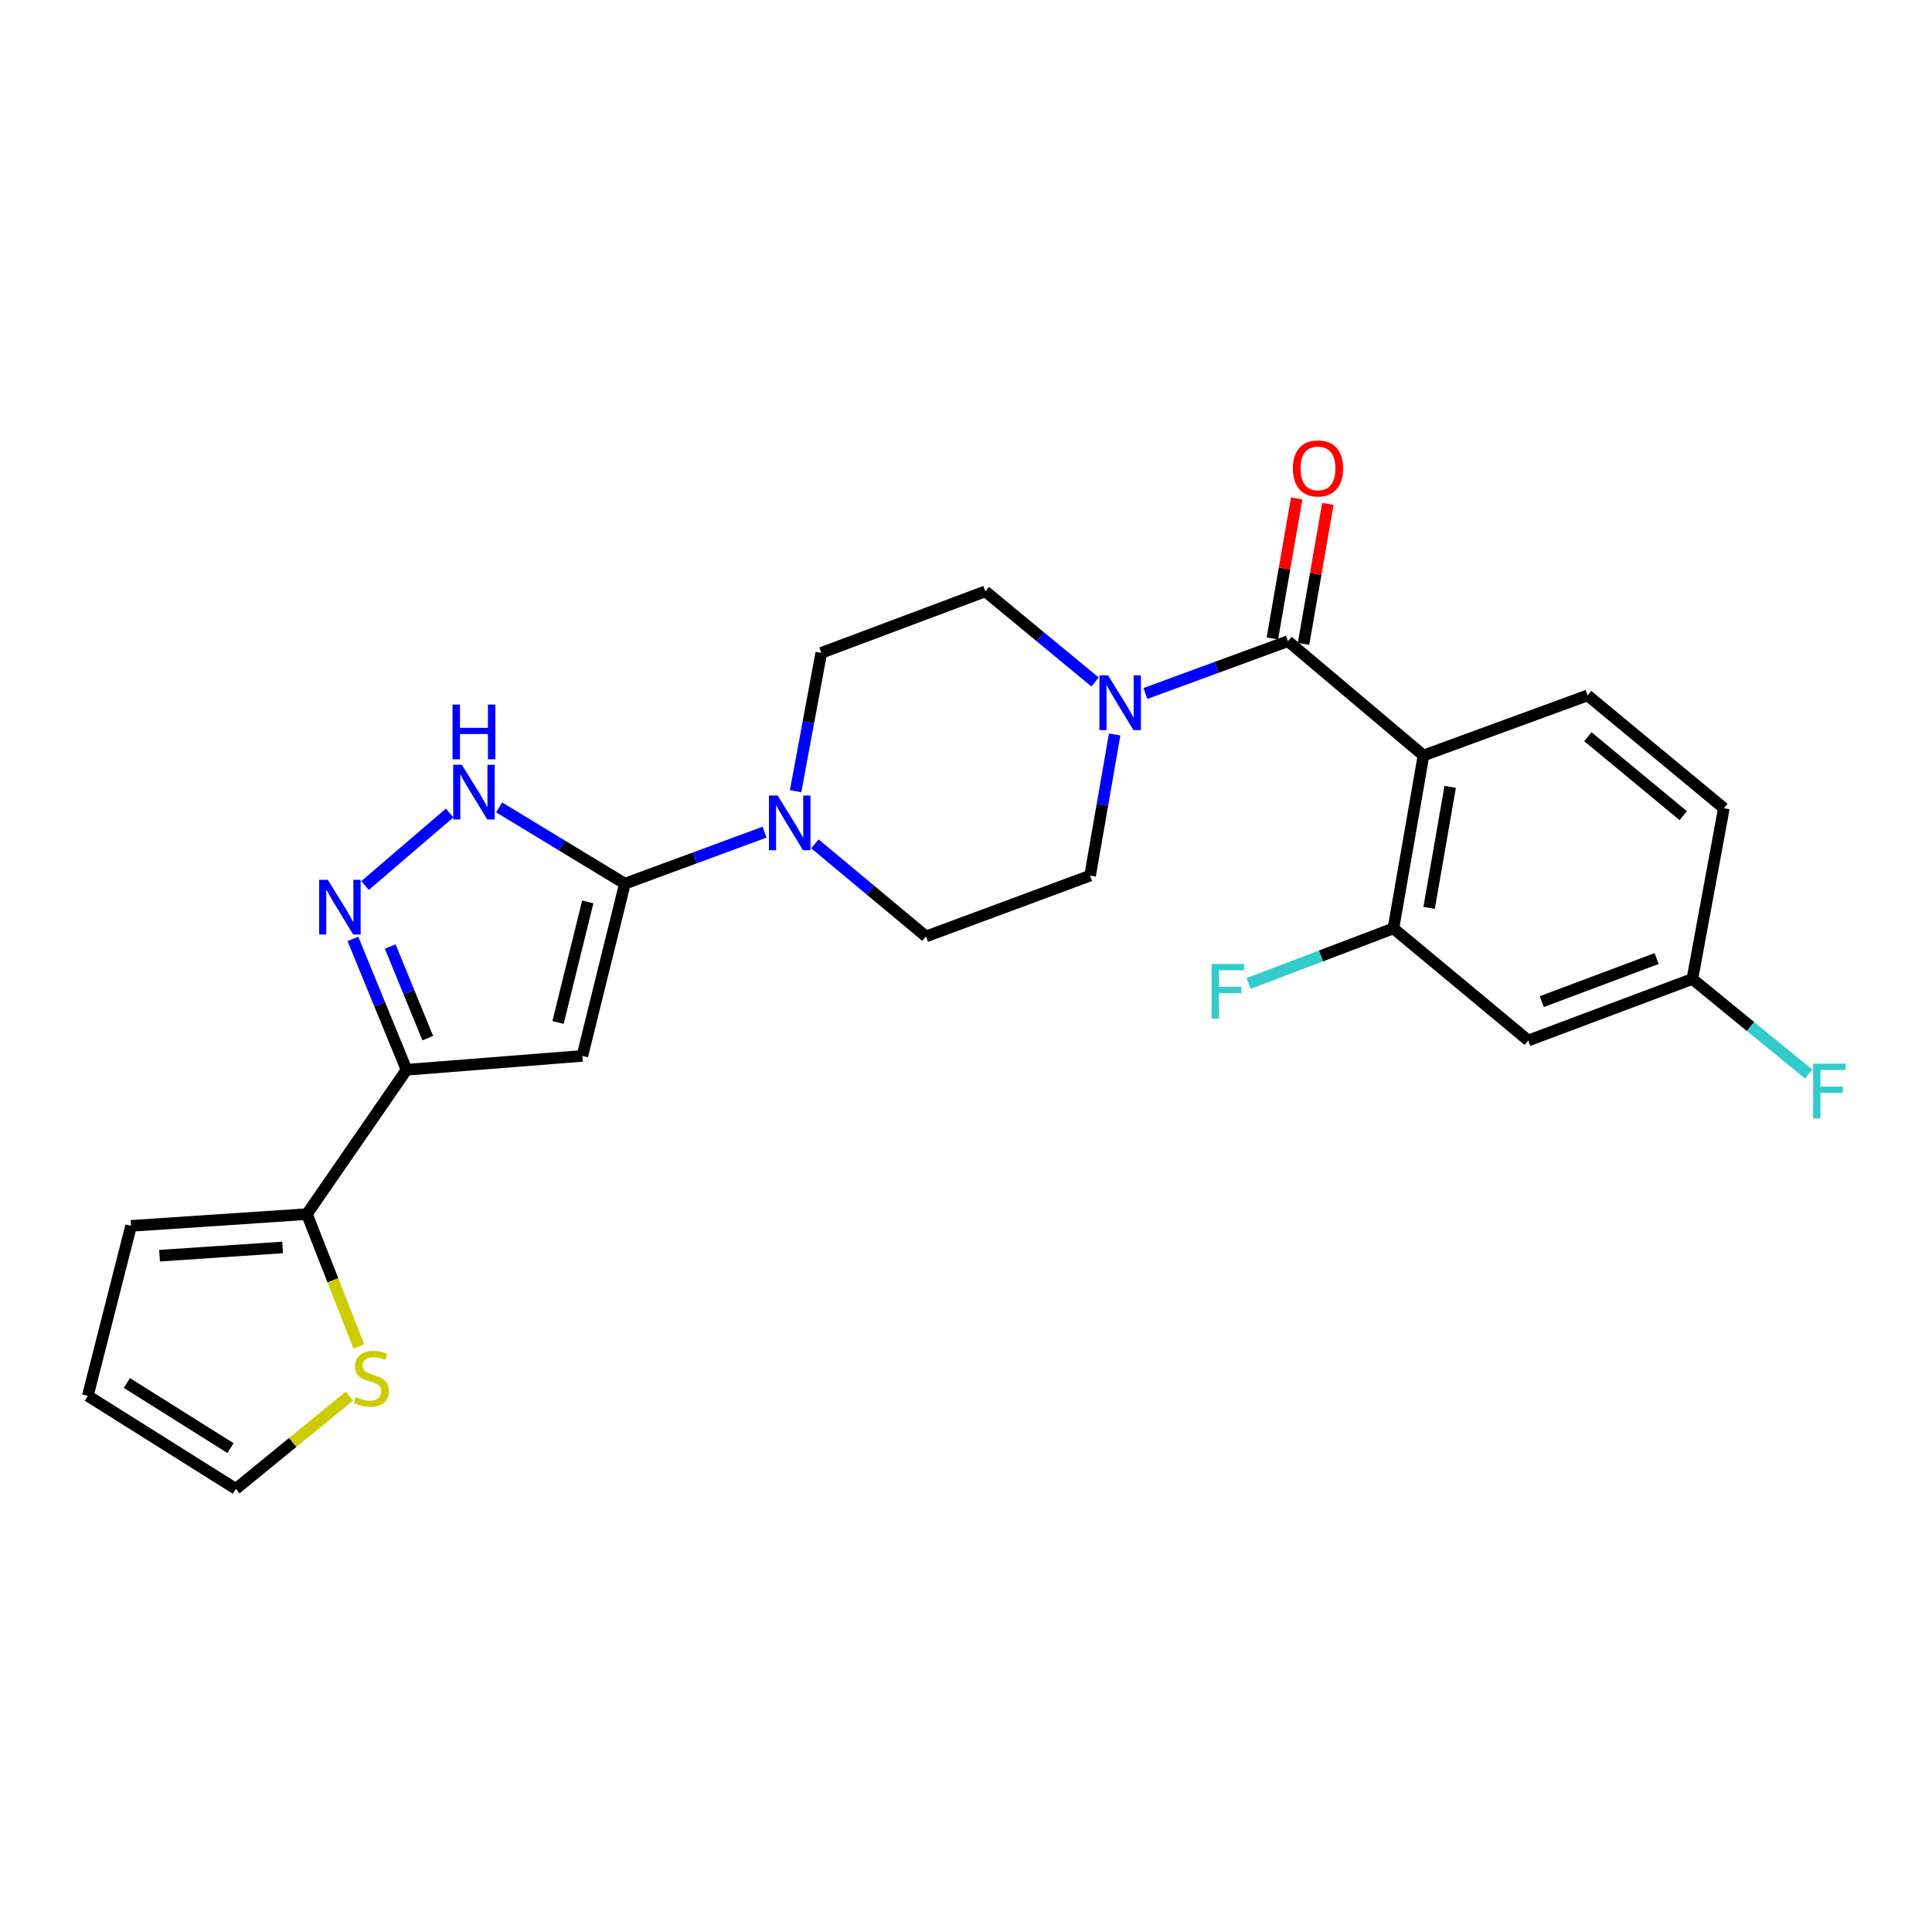 <?xml version='1.0' encoding='iso-8859-1'?>
<svg version='1.1' baseProfile='full'
              xmlns='http://www.w3.org/2000/svg'
                      xmlns:rdkit='http://www.rdkit.org/xml'
                      xmlns:xlink='http://www.w3.org/1999/xlink'
                  xml:space='preserve'
width='1000px' height='1000px' viewBox='0 0 1000 1000'>
<!-- END OF HEADER -->
<rect style='opacity:1.0;fill:#FFFFFF;stroke:none' width='1000' height='1000' x='0' y='0'> </rect>
<path class='bond-0' d='M 323.434,457.397 L 301.436,546.528' style='fill:none;fill-rule:evenodd;stroke:#000000;stroke-width:6px;stroke-linecap:butt;stroke-linejoin:miter;stroke-opacity:1' />
<path class='bond-0' d='M 304.229,466.841 L 288.83,529.233' style='fill:none;fill-rule:evenodd;stroke:#000000;stroke-width:6px;stroke-linecap:butt;stroke-linejoin:miter;stroke-opacity:1' />
<path class='bond-5' d='M 323.434,457.397 L 290.887,437.648' style='fill:none;fill-rule:evenodd;stroke:#000000;stroke-width:6px;stroke-linecap:butt;stroke-linejoin:miter;stroke-opacity:1' />
<path class='bond-5' d='M 290.887,437.648 L 258.34,417.899' style='fill:none;fill-rule:evenodd;stroke:#0000FF;stroke-width:6px;stroke-linecap:butt;stroke-linejoin:miter;stroke-opacity:1' />
<path class='bond-6' d='M 323.434,457.397 L 359.591,444.056' style='fill:none;fill-rule:evenodd;stroke:#000000;stroke-width:6px;stroke-linecap:butt;stroke-linejoin:miter;stroke-opacity:1' />
<path class='bond-6' d='M 359.591,444.056 L 395.748,430.716' style='fill:none;fill-rule:evenodd;stroke:#0000FF;stroke-width:6px;stroke-linecap:butt;stroke-linejoin:miter;stroke-opacity:1' />
<path class='bond-3' d='M 301.436,546.528 L 210.42,553.718' style='fill:none;fill-rule:evenodd;stroke:#000000;stroke-width:6px;stroke-linecap:butt;stroke-linejoin:miter;stroke-opacity:1' />
<path class='bond-1' d='M 736.8,391.037 L 666.645,331.868' style='fill:none;fill-rule:evenodd;stroke:#000000;stroke-width:6px;stroke-linecap:butt;stroke-linejoin:miter;stroke-opacity:1' />
<path class='bond-8' d='M 736.8,391.037 L 721.236,480.533' style='fill:none;fill-rule:evenodd;stroke:#000000;stroke-width:6px;stroke-linecap:butt;stroke-linejoin:miter;stroke-opacity:1' />
<path class='bond-8' d='M 750.606,407.268 L 739.712,469.915' style='fill:none;fill-rule:evenodd;stroke:#000000;stroke-width:6px;stroke-linecap:butt;stroke-linejoin:miter;stroke-opacity:1' />
<path class='bond-10' d='M 736.8,391.037 L 821.745,359.937' style='fill:none;fill-rule:evenodd;stroke:#000000;stroke-width:6px;stroke-linecap:butt;stroke-linejoin:miter;stroke-opacity:1' />
<path class='bond-2' d='M 666.645,331.868 L 629.748,345.406' style='fill:none;fill-rule:evenodd;stroke:#000000;stroke-width:6px;stroke-linecap:butt;stroke-linejoin:miter;stroke-opacity:1' />
<path class='bond-2' d='M 629.748,345.406 L 592.851,358.943' style='fill:none;fill-rule:evenodd;stroke:#0000FF;stroke-width:6px;stroke-linecap:butt;stroke-linejoin:miter;stroke-opacity:1' />
<path class='bond-13' d='M 674.716,333.27 L 681.009,297.037' style='fill:none;fill-rule:evenodd;stroke:#000000;stroke-width:6px;stroke-linecap:butt;stroke-linejoin:miter;stroke-opacity:1' />
<path class='bond-13' d='M 681.009,297.037 L 687.303,260.805' style='fill:none;fill-rule:evenodd;stroke:#FF0000;stroke-width:6px;stroke-linecap:butt;stroke-linejoin:miter;stroke-opacity:1' />
<path class='bond-13' d='M 658.575,330.466 L 664.868,294.234' style='fill:none;fill-rule:evenodd;stroke:#000000;stroke-width:6px;stroke-linecap:butt;stroke-linejoin:miter;stroke-opacity:1' />
<path class='bond-13' d='M 664.868,294.234 L 671.162,258.001' style='fill:none;fill-rule:evenodd;stroke:#FF0000;stroke-width:6px;stroke-linecap:butt;stroke-linejoin:miter;stroke-opacity:1' />
<path class='bond-9' d='M 210.42,553.718 L 158.842,628.424' style='fill:none;fill-rule:evenodd;stroke:#000000;stroke-width:6px;stroke-linecap:butt;stroke-linejoin:miter;stroke-opacity:1' />
<path class='bond-25' d='M 210.42,553.718 L 196.54,519.845' style='fill:none;fill-rule:evenodd;stroke:#000000;stroke-width:6px;stroke-linecap:butt;stroke-linejoin:miter;stroke-opacity:1' />
<path class='bond-25' d='M 196.54,519.845 L 182.66,485.972' style='fill:none;fill-rule:evenodd;stroke:#0000FF;stroke-width:6px;stroke-linecap:butt;stroke-linejoin:miter;stroke-opacity:1' />
<path class='bond-25' d='M 221.416,537.345 L 211.7,513.633' style='fill:none;fill-rule:evenodd;stroke:#000000;stroke-width:6px;stroke-linecap:butt;stroke-linejoin:miter;stroke-opacity:1' />
<path class='bond-25' d='M 211.7,513.633 L 201.983,489.922' style='fill:none;fill-rule:evenodd;stroke:#0000FF;stroke-width:6px;stroke-linecap:butt;stroke-linejoin:miter;stroke-opacity:1' />
<path class='bond-4' d='M 188.951,458.361 L 232.719,420.805' style='fill:none;fill-rule:evenodd;stroke:#0000FF;stroke-width:6px;stroke-linecap:butt;stroke-linejoin:miter;stroke-opacity:1' />
<path class='bond-14' d='M 421.797,436.778 L 450.548,460.74' style='fill:none;fill-rule:evenodd;stroke:#0000FF;stroke-width:6px;stroke-linecap:butt;stroke-linejoin:miter;stroke-opacity:1' />
<path class='bond-14' d='M 450.548,460.74 L 479.299,484.701' style='fill:none;fill-rule:evenodd;stroke:#000000;stroke-width:6px;stroke-linecap:butt;stroke-linejoin:miter;stroke-opacity:1' />
<path class='bond-16' d='M 411.805,409.517 L 418.447,373.728' style='fill:none;fill-rule:evenodd;stroke:#0000FF;stroke-width:6px;stroke-linecap:butt;stroke-linejoin:miter;stroke-opacity:1' />
<path class='bond-16' d='M 418.447,373.728 L 425.09,337.939' style='fill:none;fill-rule:evenodd;stroke:#000000;stroke-width:6px;stroke-linecap:butt;stroke-linejoin:miter;stroke-opacity:1' />
<path class='bond-7' d='M 566.795,352.992 L 538.406,329.542' style='fill:none;fill-rule:evenodd;stroke:#0000FF;stroke-width:6px;stroke-linecap:butt;stroke-linejoin:miter;stroke-opacity:1' />
<path class='bond-7' d='M 538.406,329.542 L 510.016,306.092' style='fill:none;fill-rule:evenodd;stroke:#000000;stroke-width:6px;stroke-linecap:butt;stroke-linejoin:miter;stroke-opacity:1' />
<path class='bond-26' d='M 576.941,380.163 L 570.588,416.696' style='fill:none;fill-rule:evenodd;stroke:#0000FF;stroke-width:6px;stroke-linecap:butt;stroke-linejoin:miter;stroke-opacity:1' />
<path class='bond-26' d='M 570.588,416.696 L 564.234,453.228' style='fill:none;fill-rule:evenodd;stroke:#000000;stroke-width:6px;stroke-linecap:butt;stroke-linejoin:miter;stroke-opacity:1' />
<path class='bond-12' d='M 721.236,480.533 L 791.027,538.555' style='fill:none;fill-rule:evenodd;stroke:#000000;stroke-width:6px;stroke-linecap:butt;stroke-linejoin:miter;stroke-opacity:1' />
<path class='bond-22' d='M 721.236,480.533 L 683.747,494.792' style='fill:none;fill-rule:evenodd;stroke:#000000;stroke-width:6px;stroke-linecap:butt;stroke-linejoin:miter;stroke-opacity:1' />
<path class='bond-22' d='M 683.747,494.792 L 646.257,509.051' style='fill:none;fill-rule:evenodd;stroke:#33CCCC;stroke-width:6px;stroke-linecap:butt;stroke-linejoin:miter;stroke-opacity:1' />
<path class='bond-11' d='M 158.842,628.424 L 172.303,662.691' style='fill:none;fill-rule:evenodd;stroke:#000000;stroke-width:6px;stroke-linecap:butt;stroke-linejoin:miter;stroke-opacity:1' />
<path class='bond-11' d='M 172.303,662.691 L 185.765,696.958' style='fill:none;fill-rule:evenodd;stroke:#CCCC00;stroke-width:6px;stroke-linecap:butt;stroke-linejoin:miter;stroke-opacity:1' />
<path class='bond-18' d='M 158.842,628.424 L 67.835,634.513' style='fill:none;fill-rule:evenodd;stroke:#000000;stroke-width:6px;stroke-linecap:butt;stroke-linejoin:miter;stroke-opacity:1' />
<path class='bond-18' d='M 146.285,645.684 L 82.58,649.946' style='fill:none;fill-rule:evenodd;stroke:#000000;stroke-width:6px;stroke-linecap:butt;stroke-linejoin:miter;stroke-opacity:1' />
<path class='bond-23' d='M 821.745,359.937 L 892.273,418.333' style='fill:none;fill-rule:evenodd;stroke:#000000;stroke-width:6px;stroke-linecap:butt;stroke-linejoin:miter;stroke-opacity:1' />
<path class='bond-23' d='M 821.876,381.315 L 871.246,422.192' style='fill:none;fill-rule:evenodd;stroke:#000000;stroke-width:6px;stroke-linecap:butt;stroke-linejoin:miter;stroke-opacity:1' />
<path class='bond-19' d='M 180.864,722.626 L 151.472,746.636' style='fill:none;fill-rule:evenodd;stroke:#CCCC00;stroke-width:6px;stroke-linecap:butt;stroke-linejoin:miter;stroke-opacity:1' />
<path class='bond-19' d='M 151.472,746.636 L 122.081,770.645' style='fill:none;fill-rule:evenodd;stroke:#000000;stroke-width:6px;stroke-linecap:butt;stroke-linejoin:miter;stroke-opacity:1' />
<path class='bond-28' d='M 791.027,538.555 L 875.972,506.709' style='fill:none;fill-rule:evenodd;stroke:#000000;stroke-width:6px;stroke-linecap:butt;stroke-linejoin:miter;stroke-opacity:1' />
<path class='bond-28' d='M 798.018,518.438 L 857.479,496.146' style='fill:none;fill-rule:evenodd;stroke:#000000;stroke-width:6px;stroke-linecap:butt;stroke-linejoin:miter;stroke-opacity:1' />
<path class='bond-15' d='M 479.299,484.701 L 564.234,453.228' style='fill:none;fill-rule:evenodd;stroke:#000000;stroke-width:6px;stroke-linecap:butt;stroke-linejoin:miter;stroke-opacity:1' />
<path class='bond-17' d='M 425.09,337.939 L 510.016,306.092' style='fill:none;fill-rule:evenodd;stroke:#000000;stroke-width:6px;stroke-linecap:butt;stroke-linejoin:miter;stroke-opacity:1' />
<path class='bond-20' d='M 67.835,634.513 L 45.455,722.47' style='fill:none;fill-rule:evenodd;stroke:#000000;stroke-width:6px;stroke-linecap:butt;stroke-linejoin:miter;stroke-opacity:1' />
<path class='bond-27' d='M 122.081,770.645 L 45.455,722.47' style='fill:none;fill-rule:evenodd;stroke:#000000;stroke-width:6px;stroke-linecap:butt;stroke-linejoin:miter;stroke-opacity:1' />
<path class='bond-27' d='M 119.306,749.549 L 65.668,715.827' style='fill:none;fill-rule:evenodd;stroke:#000000;stroke-width:6px;stroke-linecap:butt;stroke-linejoin:miter;stroke-opacity:1' />
<path class='bond-21' d='M 875.972,506.709 L 892.273,418.333' style='fill:none;fill-rule:evenodd;stroke:#000000;stroke-width:6px;stroke-linecap:butt;stroke-linejoin:miter;stroke-opacity:1' />
<path class='bond-24' d='M 875.972,506.709 L 906.076,531.335' style='fill:none;fill-rule:evenodd;stroke:#000000;stroke-width:6px;stroke-linecap:butt;stroke-linejoin:miter;stroke-opacity:1' />
<path class='bond-24' d='M 906.076,531.335 L 936.181,555.961' style='fill:none;fill-rule:evenodd;stroke:#33CCCC;stroke-width:6px;stroke-linecap:butt;stroke-linejoin:miter;stroke-opacity:1' />
<path  class='atom-5' d='M 169.665 455.378
L 178.945 470.378
Q 179.865 471.858, 181.345 474.538
Q 182.825 477.218, 182.905 477.378
L 182.905 455.378
L 186.665 455.378
L 186.665 483.698
L 182.785 483.698
L 172.825 467.298
Q 171.665 465.378, 170.425 463.178
Q 169.225 460.978, 168.865 460.298
L 168.865 483.698
L 165.185 483.698
L 165.185 455.378
L 169.665 455.378
' fill='#0000FF'/>
<path  class='atom-6' d='M 239.056 395.836
L 248.336 410.836
Q 249.256 412.316, 250.736 414.996
Q 252.216 417.676, 252.296 417.836
L 252.296 395.836
L 256.056 395.836
L 256.056 424.156
L 252.176 424.156
L 242.216 407.756
Q 241.056 405.836, 239.816 403.636
Q 238.616 401.436, 238.256 400.756
L 238.256 424.156
L 234.576 424.156
L 234.576 395.836
L 239.056 395.836
' fill='#0000FF'/>
<path  class='atom-6' d='M 234.236 364.684
L 238.076 364.684
L 238.076 376.724
L 252.556 376.724
L 252.556 364.684
L 256.396 364.684
L 256.396 393.004
L 252.556 393.004
L 252.556 379.924
L 238.076 379.924
L 238.076 393.004
L 234.236 393.004
L 234.236 364.684
' fill='#0000FF'/>
<path  class='atom-7' d='M 402.502 411.754
L 411.782 426.754
Q 412.702 428.234, 414.182 430.914
Q 415.662 433.594, 415.742 433.754
L 415.742 411.754
L 419.502 411.754
L 419.502 440.074
L 415.622 440.074
L 405.662 423.674
Q 404.502 421.754, 403.262 419.554
Q 402.062 417.354, 401.702 416.674
L 401.702 440.074
L 398.022 440.074
L 398.022 411.754
L 402.502 411.754
' fill='#0000FF'/>
<path  class='atom-8' d='M 573.538 349.572
L 582.818 364.572
Q 583.738 366.052, 585.218 368.732
Q 586.698 371.412, 586.778 371.572
L 586.778 349.572
L 590.538 349.572
L 590.538 377.892
L 586.658 377.892
L 576.698 361.492
Q 575.538 359.572, 574.298 357.372
Q 573.098 355.172, 572.738 354.492
L 572.738 377.892
L 569.058 377.892
L 569.058 349.572
L 573.538 349.572
' fill='#0000FF'/>
<path  class='atom-12' d='M 184.208 723.08
Q 184.528 723.2, 185.848 723.76
Q 187.168 724.32, 188.608 724.68
Q 190.088 725, 191.528 725
Q 194.208 725, 195.768 723.72
Q 197.328 722.4, 197.328 720.12
Q 197.328 718.56, 196.528 717.6
Q 195.768 716.64, 194.568 716.12
Q 193.368 715.6, 191.368 715
Q 188.848 714.24, 187.328 713.52
Q 185.848 712.8, 184.768 711.28
Q 183.728 709.76, 183.728 707.2
Q 183.728 703.64, 186.128 701.44
Q 188.568 699.24, 193.368 699.24
Q 196.648 699.24, 200.368 700.8
L 199.448 703.88
Q 196.048 702.48, 193.488 702.48
Q 190.728 702.48, 189.208 703.64
Q 187.688 704.76, 187.728 706.72
Q 187.728 708.24, 188.488 709.16
Q 189.288 710.08, 190.408 710.6
Q 191.568 711.12, 193.488 711.72
Q 196.048 712.52, 197.568 713.32
Q 199.088 714.12, 200.168 715.76
Q 201.288 717.36, 201.288 720.12
Q 201.288 724.04, 198.648 726.16
Q 196.048 728.24, 191.688 728.24
Q 189.168 728.24, 187.248 727.68
Q 185.368 727.16, 183.128 726.24
L 184.208 723.08
' fill='#CCCC00'/>
<path  class='atom-14' d='M 669.191 242.452
Q 669.191 235.652, 672.551 231.852
Q 675.911 228.052, 682.191 228.052
Q 688.471 228.052, 691.831 231.852
Q 695.191 235.652, 695.191 242.452
Q 695.191 249.332, 691.791 253.252
Q 688.391 257.132, 682.191 257.132
Q 675.951 257.132, 672.551 253.252
Q 669.191 249.372, 669.191 242.452
M 682.191 253.932
Q 686.511 253.932, 688.831 251.052
Q 691.191 248.132, 691.191 242.452
Q 691.191 236.892, 688.831 234.092
Q 686.511 231.252, 682.191 231.252
Q 677.871 231.252, 675.511 234.052
Q 673.191 236.852, 673.191 242.452
Q 673.191 248.172, 675.511 251.052
Q 677.871 253.932, 682.191 253.932
' fill='#FF0000'/>
<path  class='atom-23' d='M 627.125 498.965
L 643.965 498.965
L 643.965 502.205
L 630.925 502.205
L 630.925 510.805
L 642.525 510.805
L 642.525 514.085
L 630.925 514.085
L 630.925 527.285
L 627.125 527.285
L 627.125 498.965
' fill='#33CCCC'/>
<path  class='atom-25' d='M 938.471 550.562
L 955.311 550.562
L 955.311 553.802
L 942.271 553.802
L 942.271 562.402
L 953.871 562.402
L 953.871 565.682
L 942.271 565.682
L 942.271 578.882
L 938.471 578.882
L 938.471 550.562
' fill='#33CCCC'/>
</svg>
